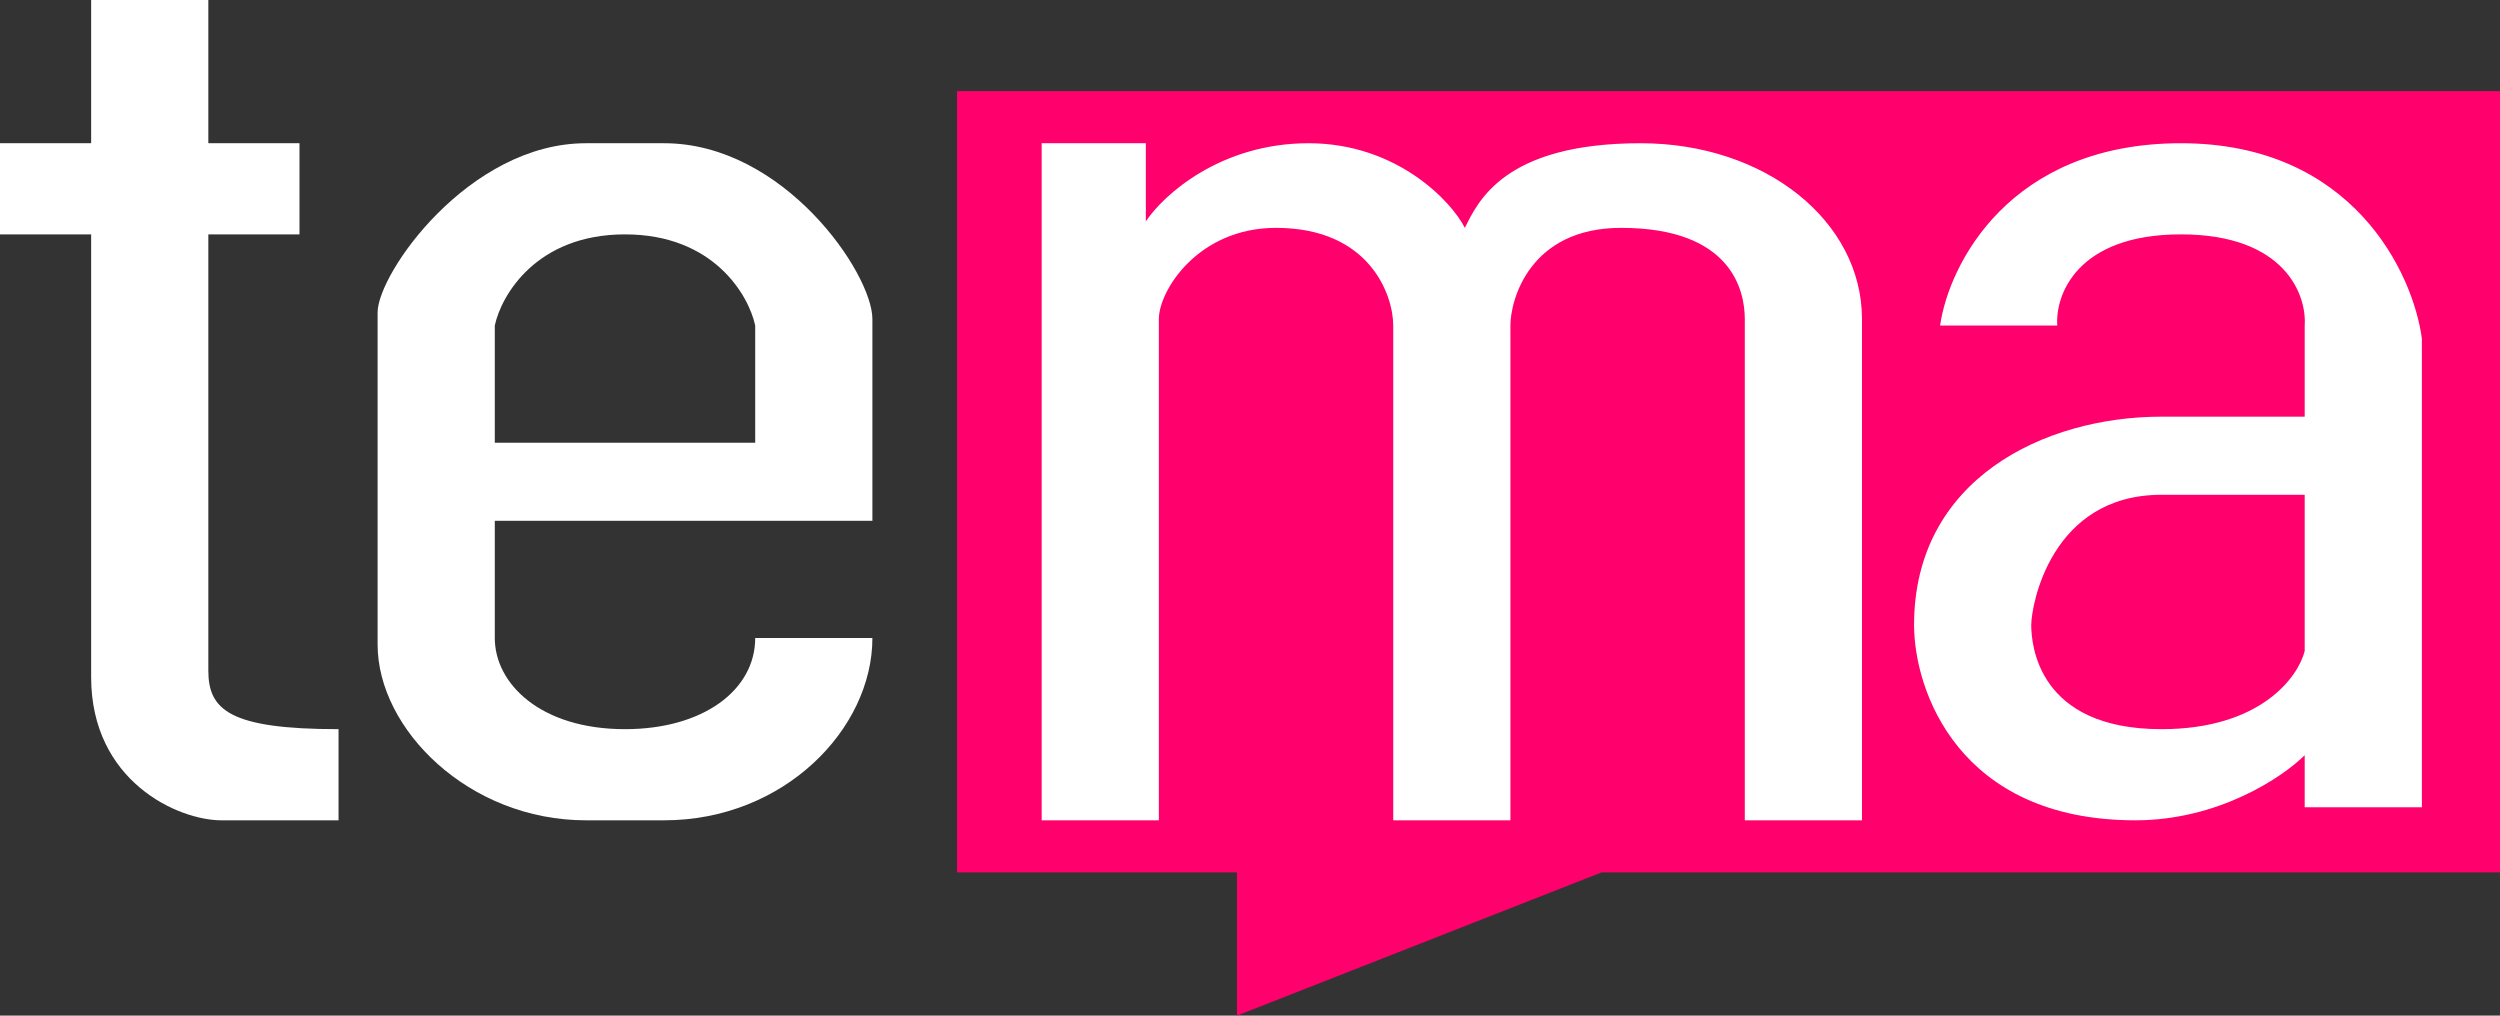<svg width="192" height="78" viewBox="0 0 192 78" fill="none" xmlns="http://www.w3.org/2000/svg">
<rect x="0" y="0" width="192" height="78" fill="#333333" stroke="none"/>
<rect x="79" y="9" width="109" height="55" fill="white"/>
<path d="M16 0H7V11H0V18H7V52C7 60 13.667 63 17 63H26V56C17.6 56 16 54.5 16 51.5V18H23V11H16V0Z" fill="white"/>
<path fill-rule="evenodd" clip-rule="evenodd" d="M38 40H67V24.5C67 21 60.2 11 51 11H45C36 11 29 21 29 24V49.5C29 56 36 63 45 63H51C60.2 63 67 56 67 49H58C58 53 54 56 48 56C41.5 56 38 52.5 38 49V40ZM58 34H38V25C38.5 22.667 41.2 18 48 18C54.8 18 57.5 22.667 58 25V34Z" fill="white"/>
<path fill-rule="evenodd" clip-rule="evenodd" d="M73.5 7H192V67H123L95 78V67H73.5V7ZM80 11V63H89V24.5C89 22.333 92 17.5 98 17.5C105.2 17.5 107 22.667 107 25V63H116V25C116 23 117.5 17.5 124.5 17.5C133 17.5 134 22.333 134 24.5V63H143V24.5C143 17 135.6 11 126 11C115.5 11 113.5 15.5 112.5 17.5C111.5 15.5 107.3 11 100.5 11C93.7 11 89.333 15 88 17V11H80ZM186 26V62H177V58C175.333 59.667 170.4 63 164 63C150.4 63 147 53 147 48C147 36.8 157 32 166 32H177V25C177.167 22.667 175.5 18 167.5 18C159.5 18 157.833 22.667 158 25H149C149.667 20.333 154.3 11 167.5 11C180.7 11 185.333 21 186 26Z" fill="#FF006C"/>
<path d="M177 38V50C176.5 52 173.6 56 166 56C156.5 56 156 49.5 156 48C156 46.5 157.5 38 166 38H177Z" fill="#FF006C"/>
</svg>
